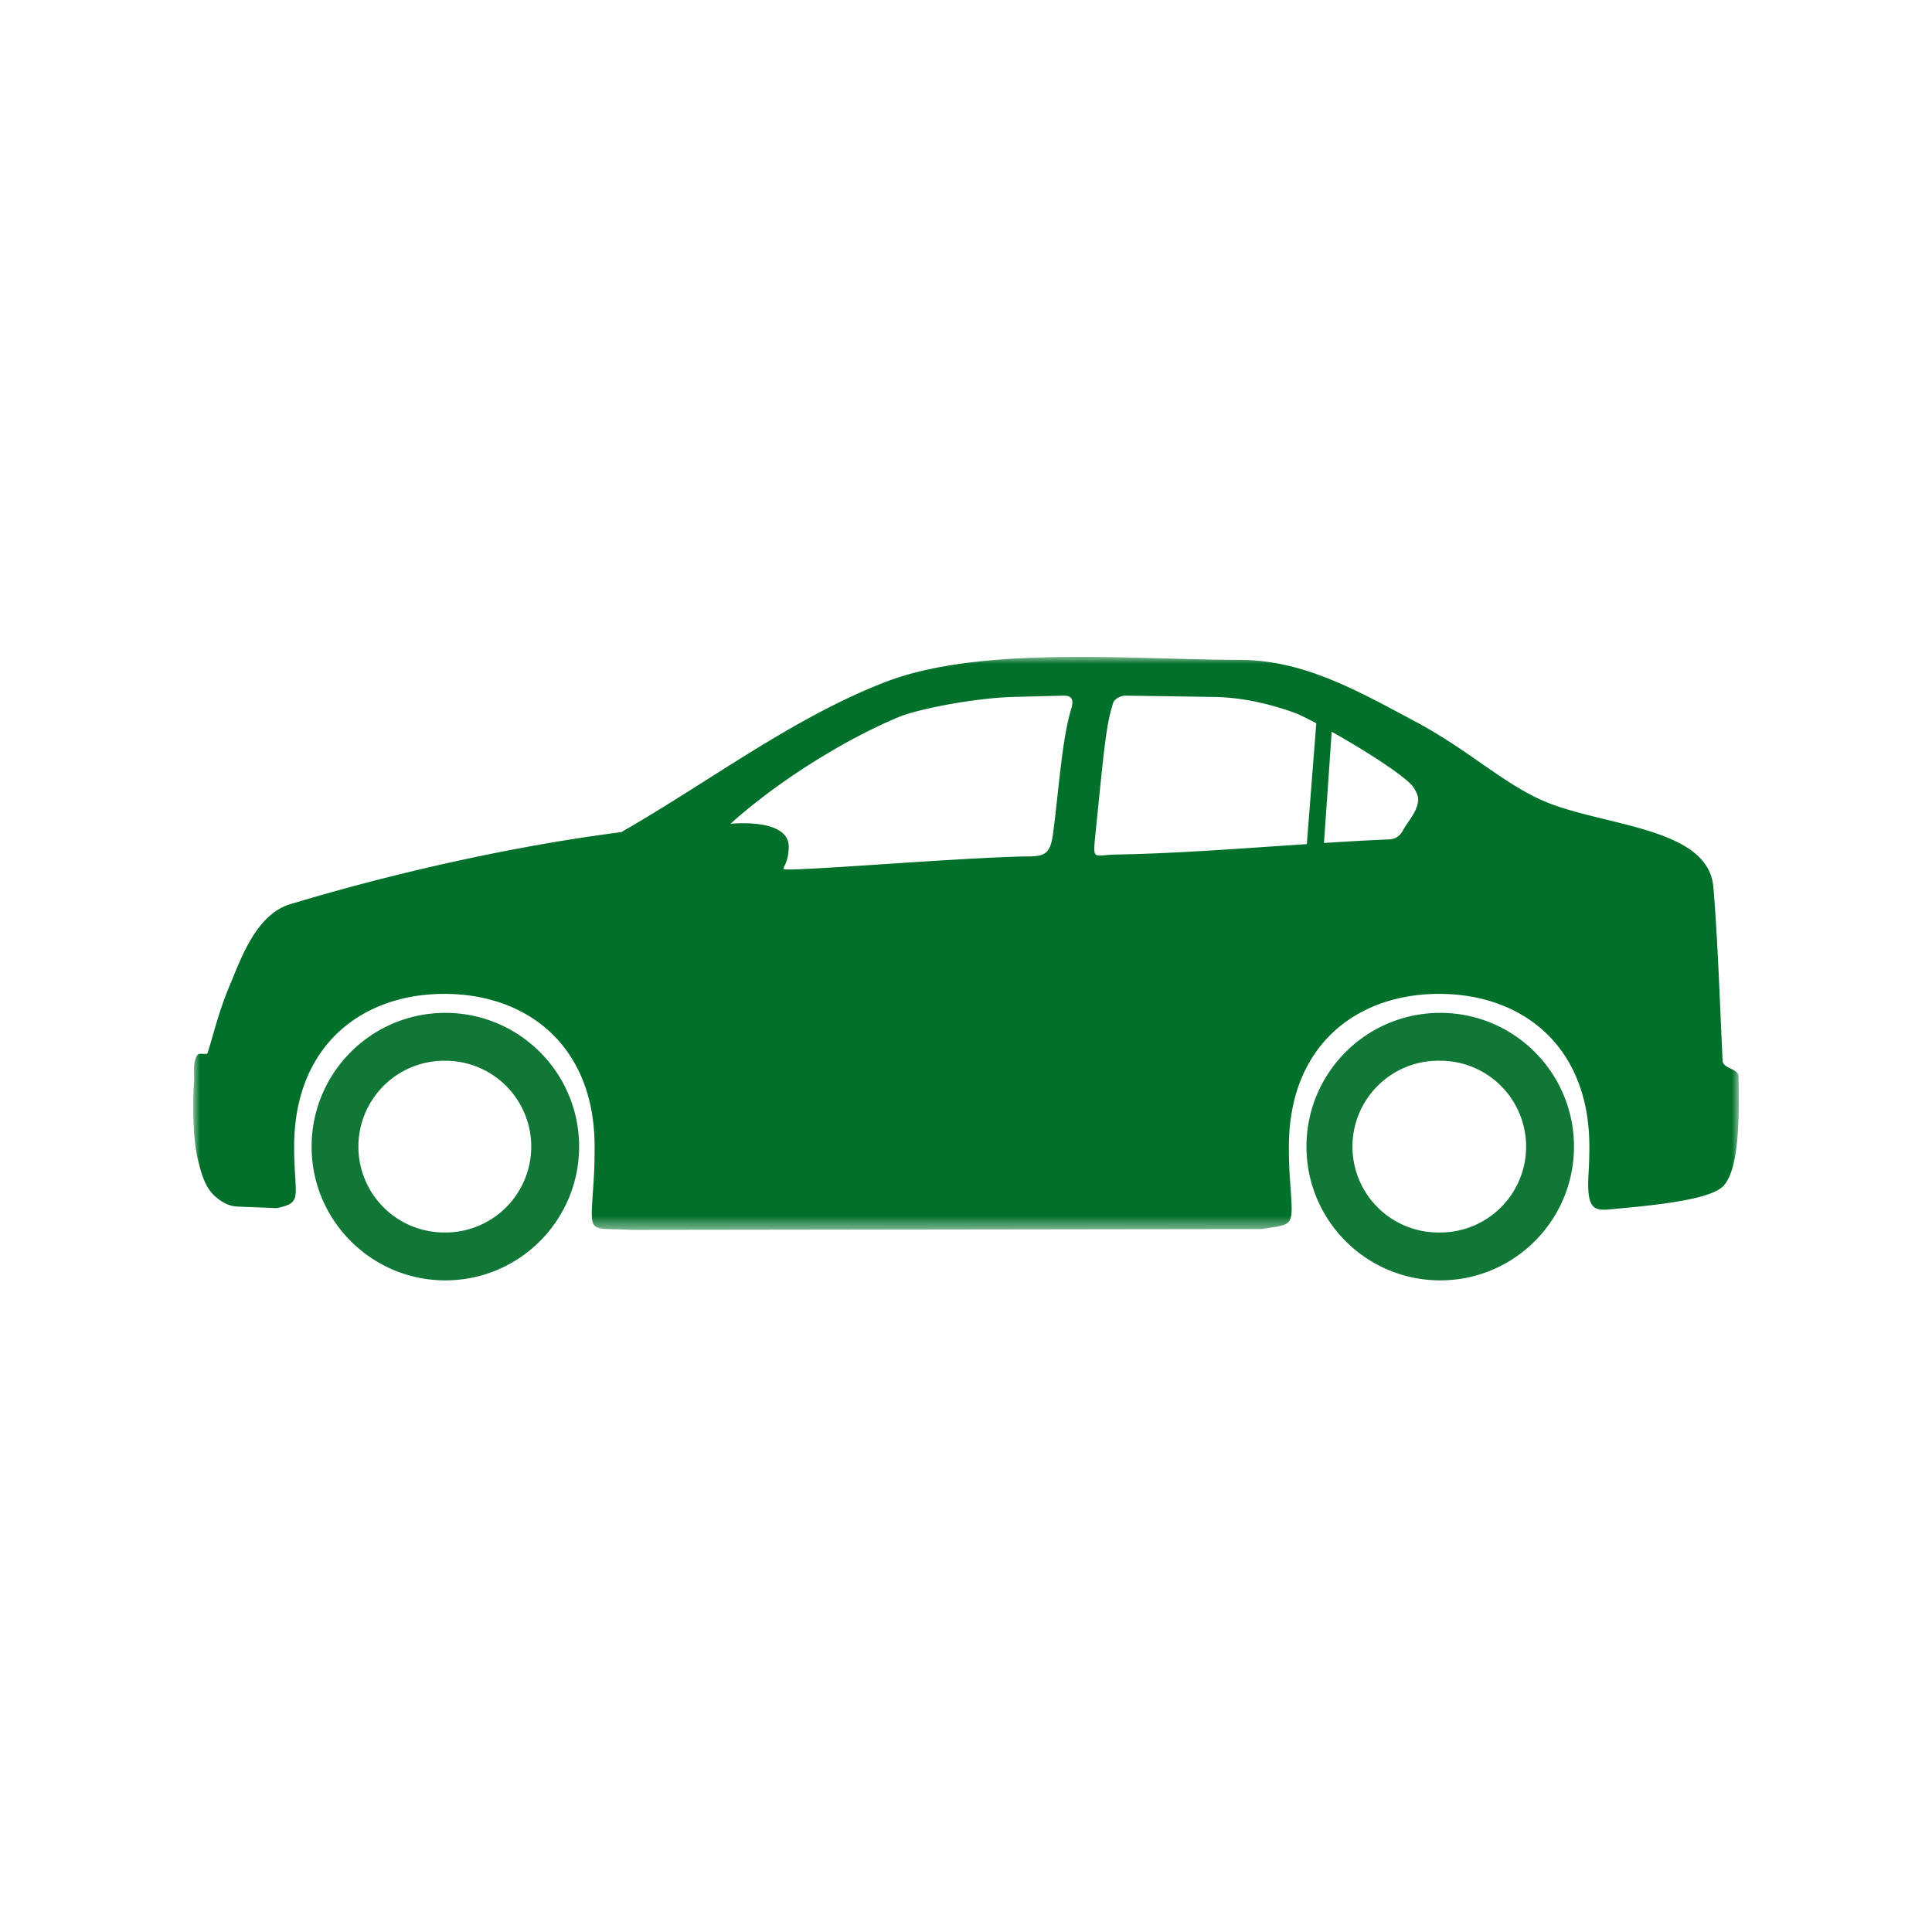 <svg width="140" height="140" viewBox="0 0 140 140" xmlns="http://www.w3.org/2000/svg" xmlns:xlink="http://www.w3.org/1999/xlink">
    <defs>
        <path id="a" d="M0 0h111.998v41.522H0z"/>
    </defs>
    <g fill="none" fill-rule="evenodd">
        <path d="M32.273 89.31a6.223 6.223 0 1 1 0-12.445 6.223 6.223 0 1 1 0 12.446m0-15.915c-5.353 0-9.693 4.34-9.693 9.69 0 5.354 4.34 9.694 9.693 9.694 5.351 0 9.691-4.34 9.691-9.694 0-5.35-4.34-9.69-9.69-9.69M104.365 89.31a6.224 6.224 0 1 1 0-12.445 6.223 6.223 0 1 1 0 12.446m0-15.915c-5.353 0-9.693 4.34-9.693 9.69 0 5.354 4.34 9.694 9.693 9.694 5.351 0 9.691-4.34 9.691-9.694 0-5.35-4.34-9.69-9.69-9.69" fill="#117737"/>
        <g transform="translate(14 47.6)">
            <mask id="b" fill="#fff">
                <use xlink:href="#a"/>
            </mask>
            <path d="M88.692 10.778c-.182.647-.69 1.185-1.011 1.767-.224.406-.507.66-1.042.683-1.475.059-3.057.151-4.698.258l.56-8.064c2.416 1.36 5.49 3.307 5.953 4.074.344.571.375.798.238 1.282zm-7.994 2.789c-4.657.308-9.646.692-13.754.753-1.666.023-1.764.518-1.582-1.307.672-6.662.792-8.073 1.308-9.694.084-.26.529-.515.893-.51l6.403.093c1.913.028 3.89.45 5.777 1.125.313.107.904.392 1.64.782l-.685 8.758zM63.62 3.789c-.644 2.09-.898 5.813-1.288 8.846-.184 1.464-.47 1.811-1.702 1.822-4.872.05-17.928 1.185-17.867.902.053-.263.342-.46.392-1.504.09-1.76-2.567-1.892-4.217-1.764 3.195-2.88 7.936-5.947 12.178-7.73 1.492-.605 5.546-1.386 8.35-1.46l3.608-.092c.65-.008.737.359.546.98zm48.362 26.59c-.003-.541-1.131-.544-1.156-1.107-.163-3.416-.362-9.091-.67-12.603-.37-4.216-7.495-4.373-11.86-6.048-3.106-1.192-5.665-3.749-9.652-5.888C84.251 2.378 80.418.217 75.8.217c-7.504 0-18.659-1.087-25.648 1.607-6.686 2.579-12.784 7.24-19.13 10.875-7.68.988-16.206 2.878-23.987 5.22-2.517.758-3.612 4.062-4.385 5.88-.842 1.979-1.243 3.835-1.63 4.958-.612.062-.638-.129-.83.308-.208.46-.093 1.07-.138 1.823-.1 1.702-.078 3.945.274 5.477.342 1.464.656 2.175 1.252 2.716.454.411.994.728 1.638.753l2.848.112c1.702-.378 1.38-.641 1.274-3.268a28.072 28.072 0 0 1-.023-1.193c0-7.296 4.875-11.065 10.887-11.065 6.014 0 10.886 3.769 10.886 11.065 0 .74-.011 1.47-.053 2.179-.255 4.421-.597 3.66 2.713 3.858l45.68-.059c2.43-.406 2.292-.036 2.038-3.74a32.502 32.502 0 0 1-.068-2.238c0-7.296 4.875-11.065 10.887-11.065 6.014 0 10.886 3.769 10.886 11.065 0 .625-.014 1.25-.053 1.862-.196 3.033.504 2.784 2.136 2.632 1.703-.156 3.626-.352 5.147-.669 1.187-.246 2.128-.568 2.514-1.005 1.232-1.389 1.09-5.712 1.067-7.927z" fill="#00702A" mask="url(#b)"/>
        </g>
    </g>
</svg>
